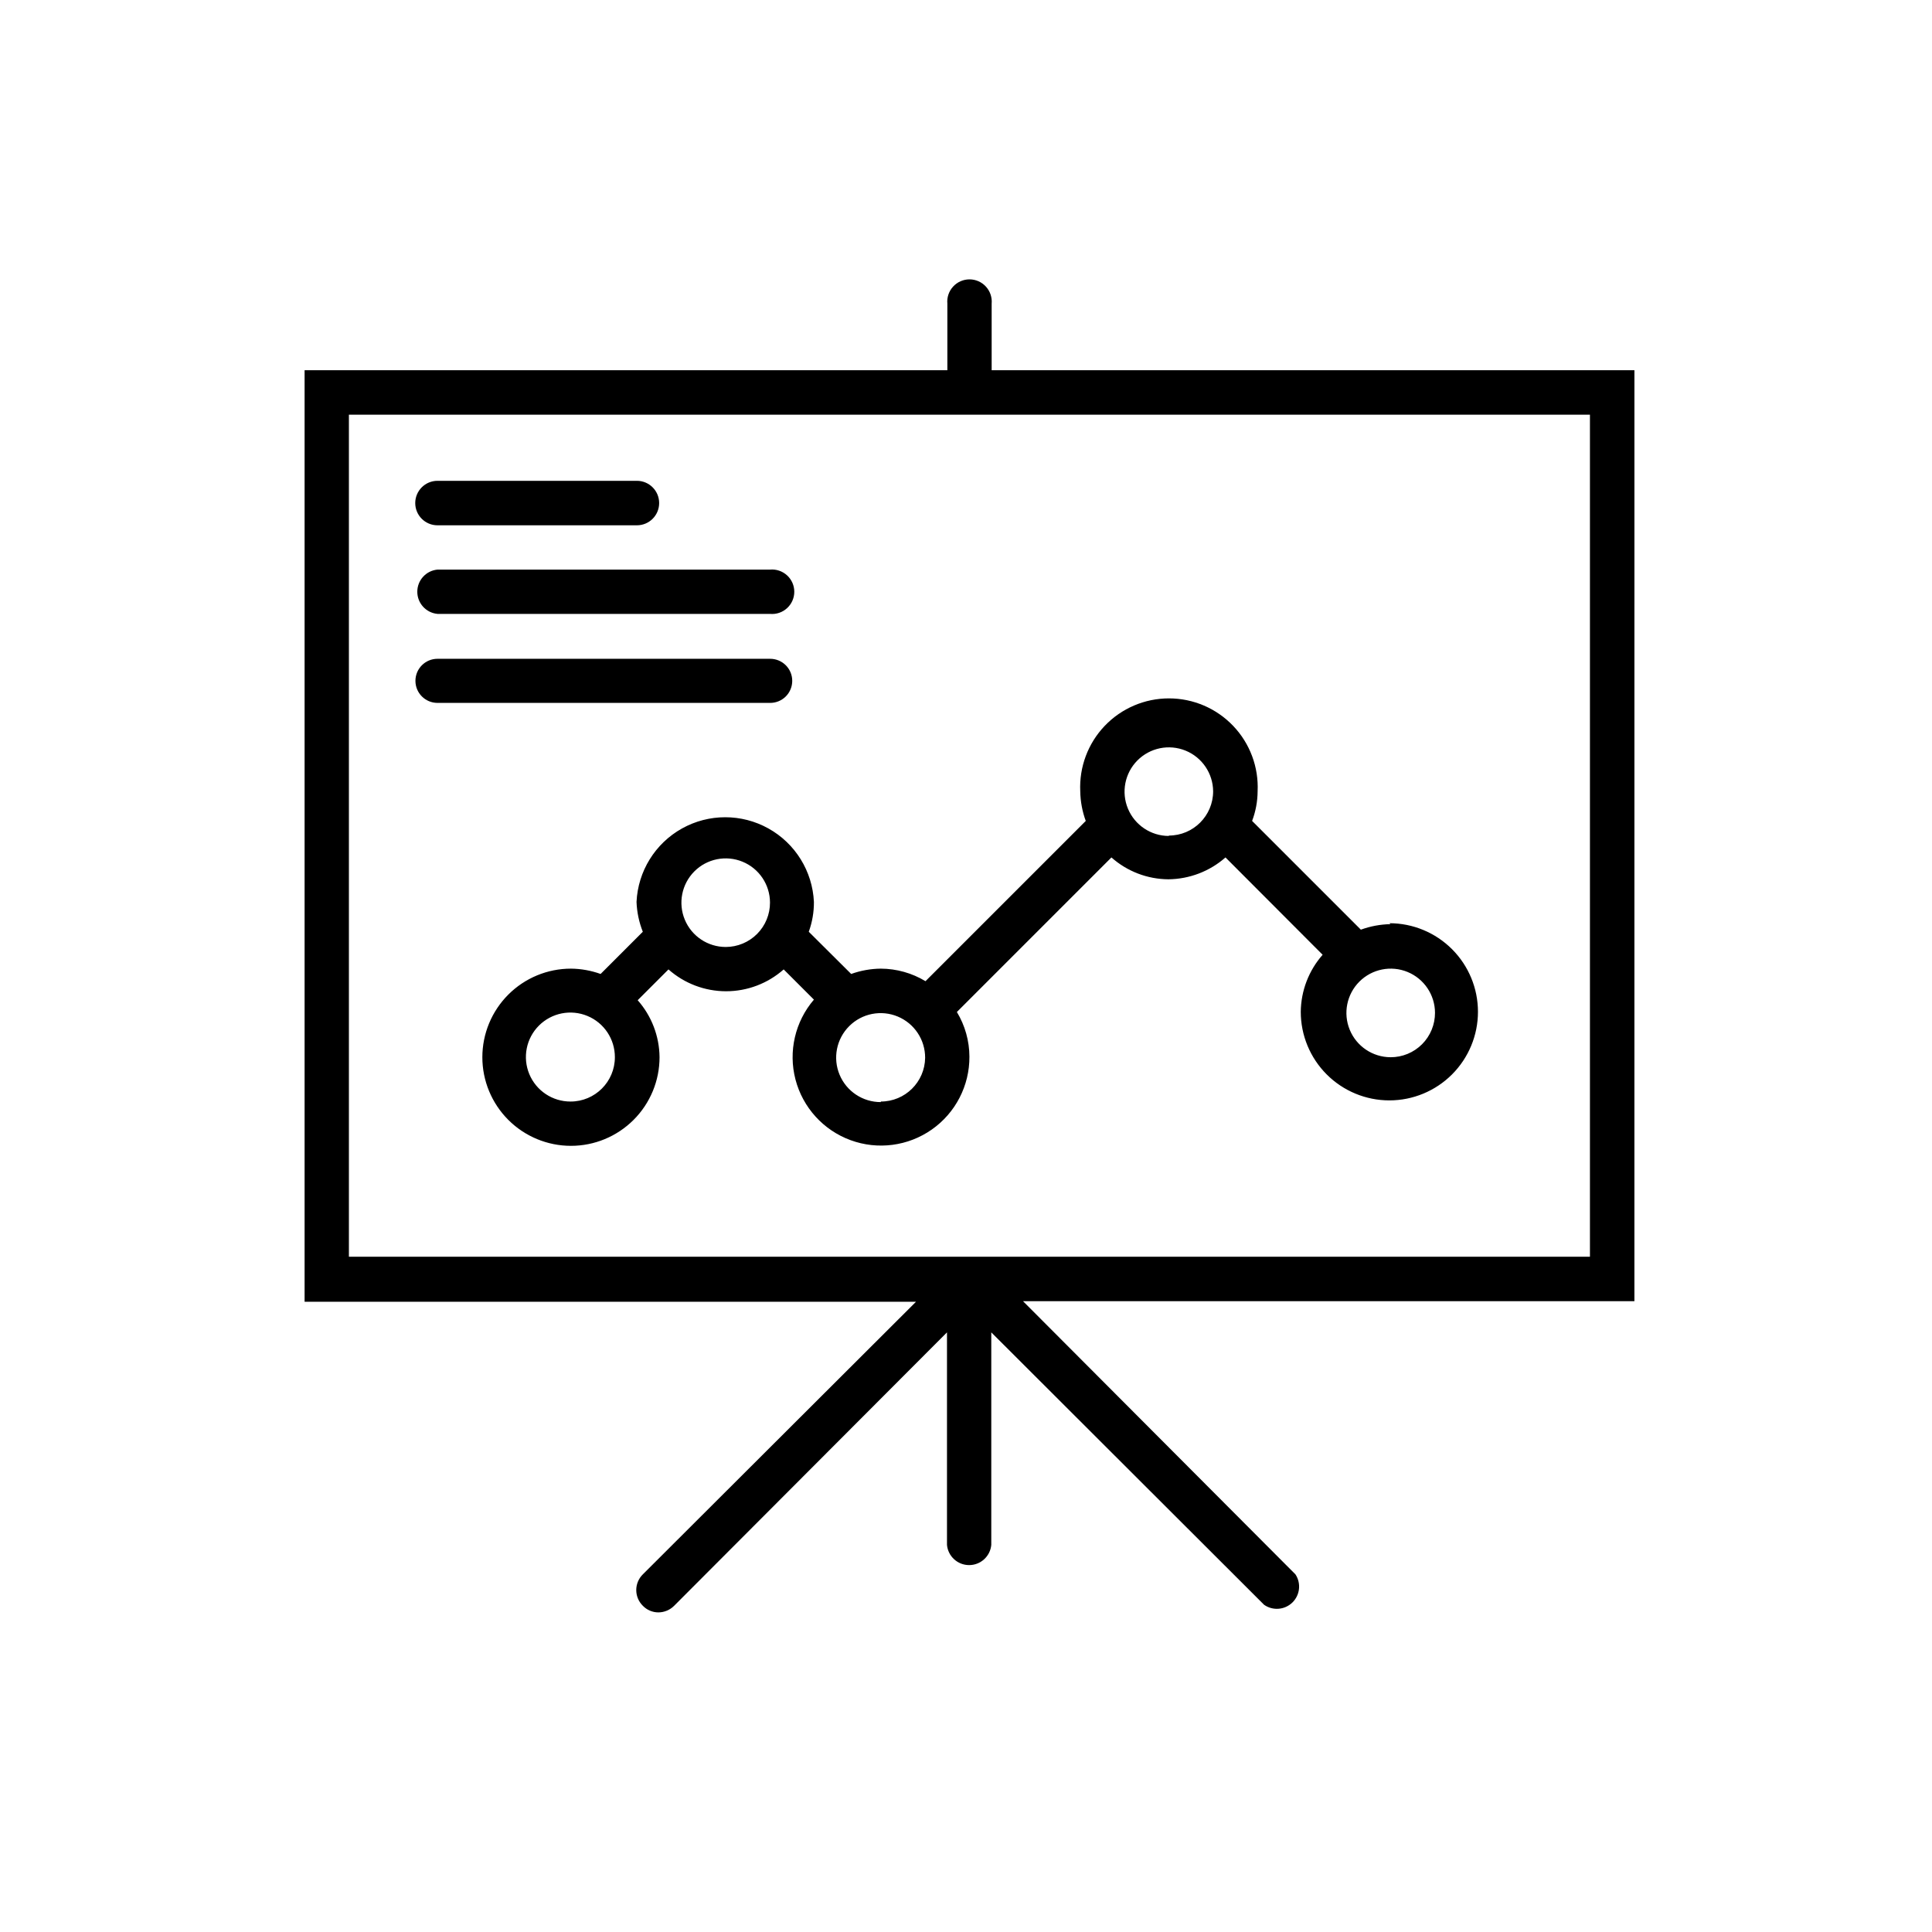 <?xml version="1.0" encoding="UTF-8"?>
<!-- Uploaded to: ICON Repo, www.svgrepo.com, Generator: ICON Repo Mixer Tools -->
<svg fill="#000000" width="800px" height="800px" version="1.1" viewBox="144 144 512 512" xmlns="http://www.w3.org/2000/svg">
 <g>
  <path d="m259.94 306.69h88.113c1.652 0.156 3.293-0.395 4.516-1.512 1.227-1.117 1.926-2.699 1.926-4.356 0-1.66-0.699-3.238-1.926-4.356-1.223-1.117-2.863-1.668-4.516-1.516h-88.113c-3.035 0.281-5.352 2.824-5.352 5.871 0 3.043 2.316 5.586 5.352 5.867z"/>
  <path d="m259.94 283.21h52.848c3.254 0 5.894-2.637 5.894-5.894 0-3.254-2.641-5.894-5.894-5.894h-52.848c-3.258 0-5.898 2.641-5.898 5.894 0 3.258 2.641 5.894 5.898 5.894z"/>
  <path d="m353.95 324.43c0-1.559-0.621-3.051-1.727-4.148-1.109-1.098-2.609-1.707-4.168-1.695h-88.113c-3.231 0-5.848 2.617-5.848 5.844 0 3.231 2.617 5.844 5.848 5.844h88.113c1.559 0.016 3.059-0.594 4.168-1.691 1.105-1.098 1.727-2.594 1.727-4.152z"/>
  <path d="m577.14 242.11h-170.34v-17.633c0.152-1.652-0.398-3.293-1.516-4.516-1.117-1.227-2.695-1.926-4.356-1.926-1.656 0-3.238 0.699-4.356 1.926-1.117 1.223-1.668 2.863-1.512 4.516v17.633h-170.34v246.87h162.03l-72.398 72.246c-1.113 1.098-1.738 2.594-1.738 4.156s0.625 3.059 1.738 4.156c1.078 1.125 2.57 1.762 4.129 1.762 1.574-0.012 3.078-0.645 4.184-1.762l72.297-72.449v56.328c0.281 3.031 2.824 5.348 5.867 5.348 3.047 0 5.59-2.316 5.871-5.348v-56.328l72.297 72.195c2.316 1.625 5.457 1.375 7.488-0.594s2.379-5.102 0.824-7.465l-72.195-72.398h162.02zm-11.789 234.93h-328.89v-223.14h328.89z"/>
  <path d="m512.5 388.91c-2.684 0.047-5.34 0.543-7.859 1.461l-28.816-28.816h-0.004c0.949-2.512 1.445-5.176 1.461-7.859 0.301-6.422-2.043-12.688-6.484-17.336-4.438-4.652-10.586-7.281-17.016-7.281s-12.578 2.629-17.02 7.281c-4.438 4.648-6.781 10.914-6.484 17.336 0.043 2.684 0.535 5.34 1.461 7.859l-42.473 42.469c-3.574-2.156-7.664-3.305-11.836-3.324-2.684 0.027-5.34 0.504-7.859 1.41l-11.238-11.184c0.922-2.535 1.383-5.215 1.363-7.91-0.379-8.137-4.938-15.5-12.055-19.465-7.117-3.965-15.781-3.965-22.898 0-7.117 3.965-11.676 11.328-12.055 19.465 0.102 2.711 0.664 5.387 1.664 7.91l-11.184 11.184c-2.523-0.906-5.18-1.383-7.859-1.41-6.227 0-12.199 2.473-16.602 6.879-4.402 4.402-6.879 10.371-6.879 16.598 0 6.227 2.477 12.199 6.879 16.602 4.402 4.402 10.375 6.879 16.602 6.879 6.227 0 12.195-2.477 16.598-6.879 4.406-4.402 6.879-10.375 6.879-16.602-0.047-5.57-2.106-10.938-5.793-15.113l8.16-8.16c4.211 3.727 9.641 5.789 15.266 5.789s11.055-2.062 15.266-5.789l8.012 8.008c-5 5.832-6.824 13.738-4.887 21.164 1.941 7.43 7.394 13.438 14.605 16.082 7.207 2.644 15.25 1.586 21.535-2.828 6.281-4.414 10-11.625 9.957-19.301-0.012-4.176-1.164-8.27-3.324-11.84l40.961-40.961h-0.004c4.168 3.703 9.539 5.762 15.113 5.793 5.57-0.059 10.934-2.113 15.117-5.793l25.746 25.797h-0.004c-3.68 4.18-5.734 9.543-5.793 15.113 0 6.227 2.473 12.199 6.879 16.602 4.402 4.402 10.371 6.875 16.598 6.875 6.227 0 12.199-2.473 16.602-6.875 4.402-4.402 6.879-10.375 6.879-16.602s-2.477-12.199-6.879-16.602c-4.402-4.402-10.375-6.875-16.602-6.875zm-217.29 47.008c-4.777 0.02-9.094-2.848-10.934-7.258-1.836-4.406-0.832-9.492 2.547-12.871 3.379-3.375 8.461-4.383 12.871-2.543 4.41 1.836 7.273 6.152 7.254 10.93 0 6.484-5.258 11.742-11.738 11.742zm41.109-40.961c-4.742 0-9.02-2.856-10.84-7.234-1.82-4.383-0.824-9.426 2.523-12.789 3.344-3.359 8.387-4.375 12.773-2.574 4.391 1.801 7.262 6.066 7.281 10.809 0.016 3.121-1.215 6.121-3.418 8.332-2.203 2.211-5.199 3.457-8.32 3.457zm41.109 41.109h0.004c-4.777 0.02-9.098-2.844-10.934-7.254-1.84-4.41-0.832-9.492 2.547-12.871 3.375-3.379 8.461-4.383 12.871-2.547 4.406 1.84 7.273 6.156 7.254 10.934-0.086 6.426-5.316 11.59-11.738 11.59zm76.328-70.535v0.004c-4.738 0-9.012-2.852-10.836-7.227-1.82-4.371-0.836-9.414 2.5-12.777 3.34-3.367 8.371-4.394 12.762-2.609 4.387 1.785 7.273 6.035 7.312 10.773 0 6.481-5.254 11.738-11.738 11.738zm58.746 58.645c-4.738-0.02-9-2.887-10.805-7.269-1.805-4.379-0.797-9.418 2.555-12.77 3.352-3.348 8.387-4.356 12.77-2.555 4.383 1.805 7.25 6.066 7.269 10.805 0.012 3.133-1.227 6.141-3.438 8.352-2.215 2.215-5.223 3.453-8.352 3.438z"/>
 </g>
</svg>